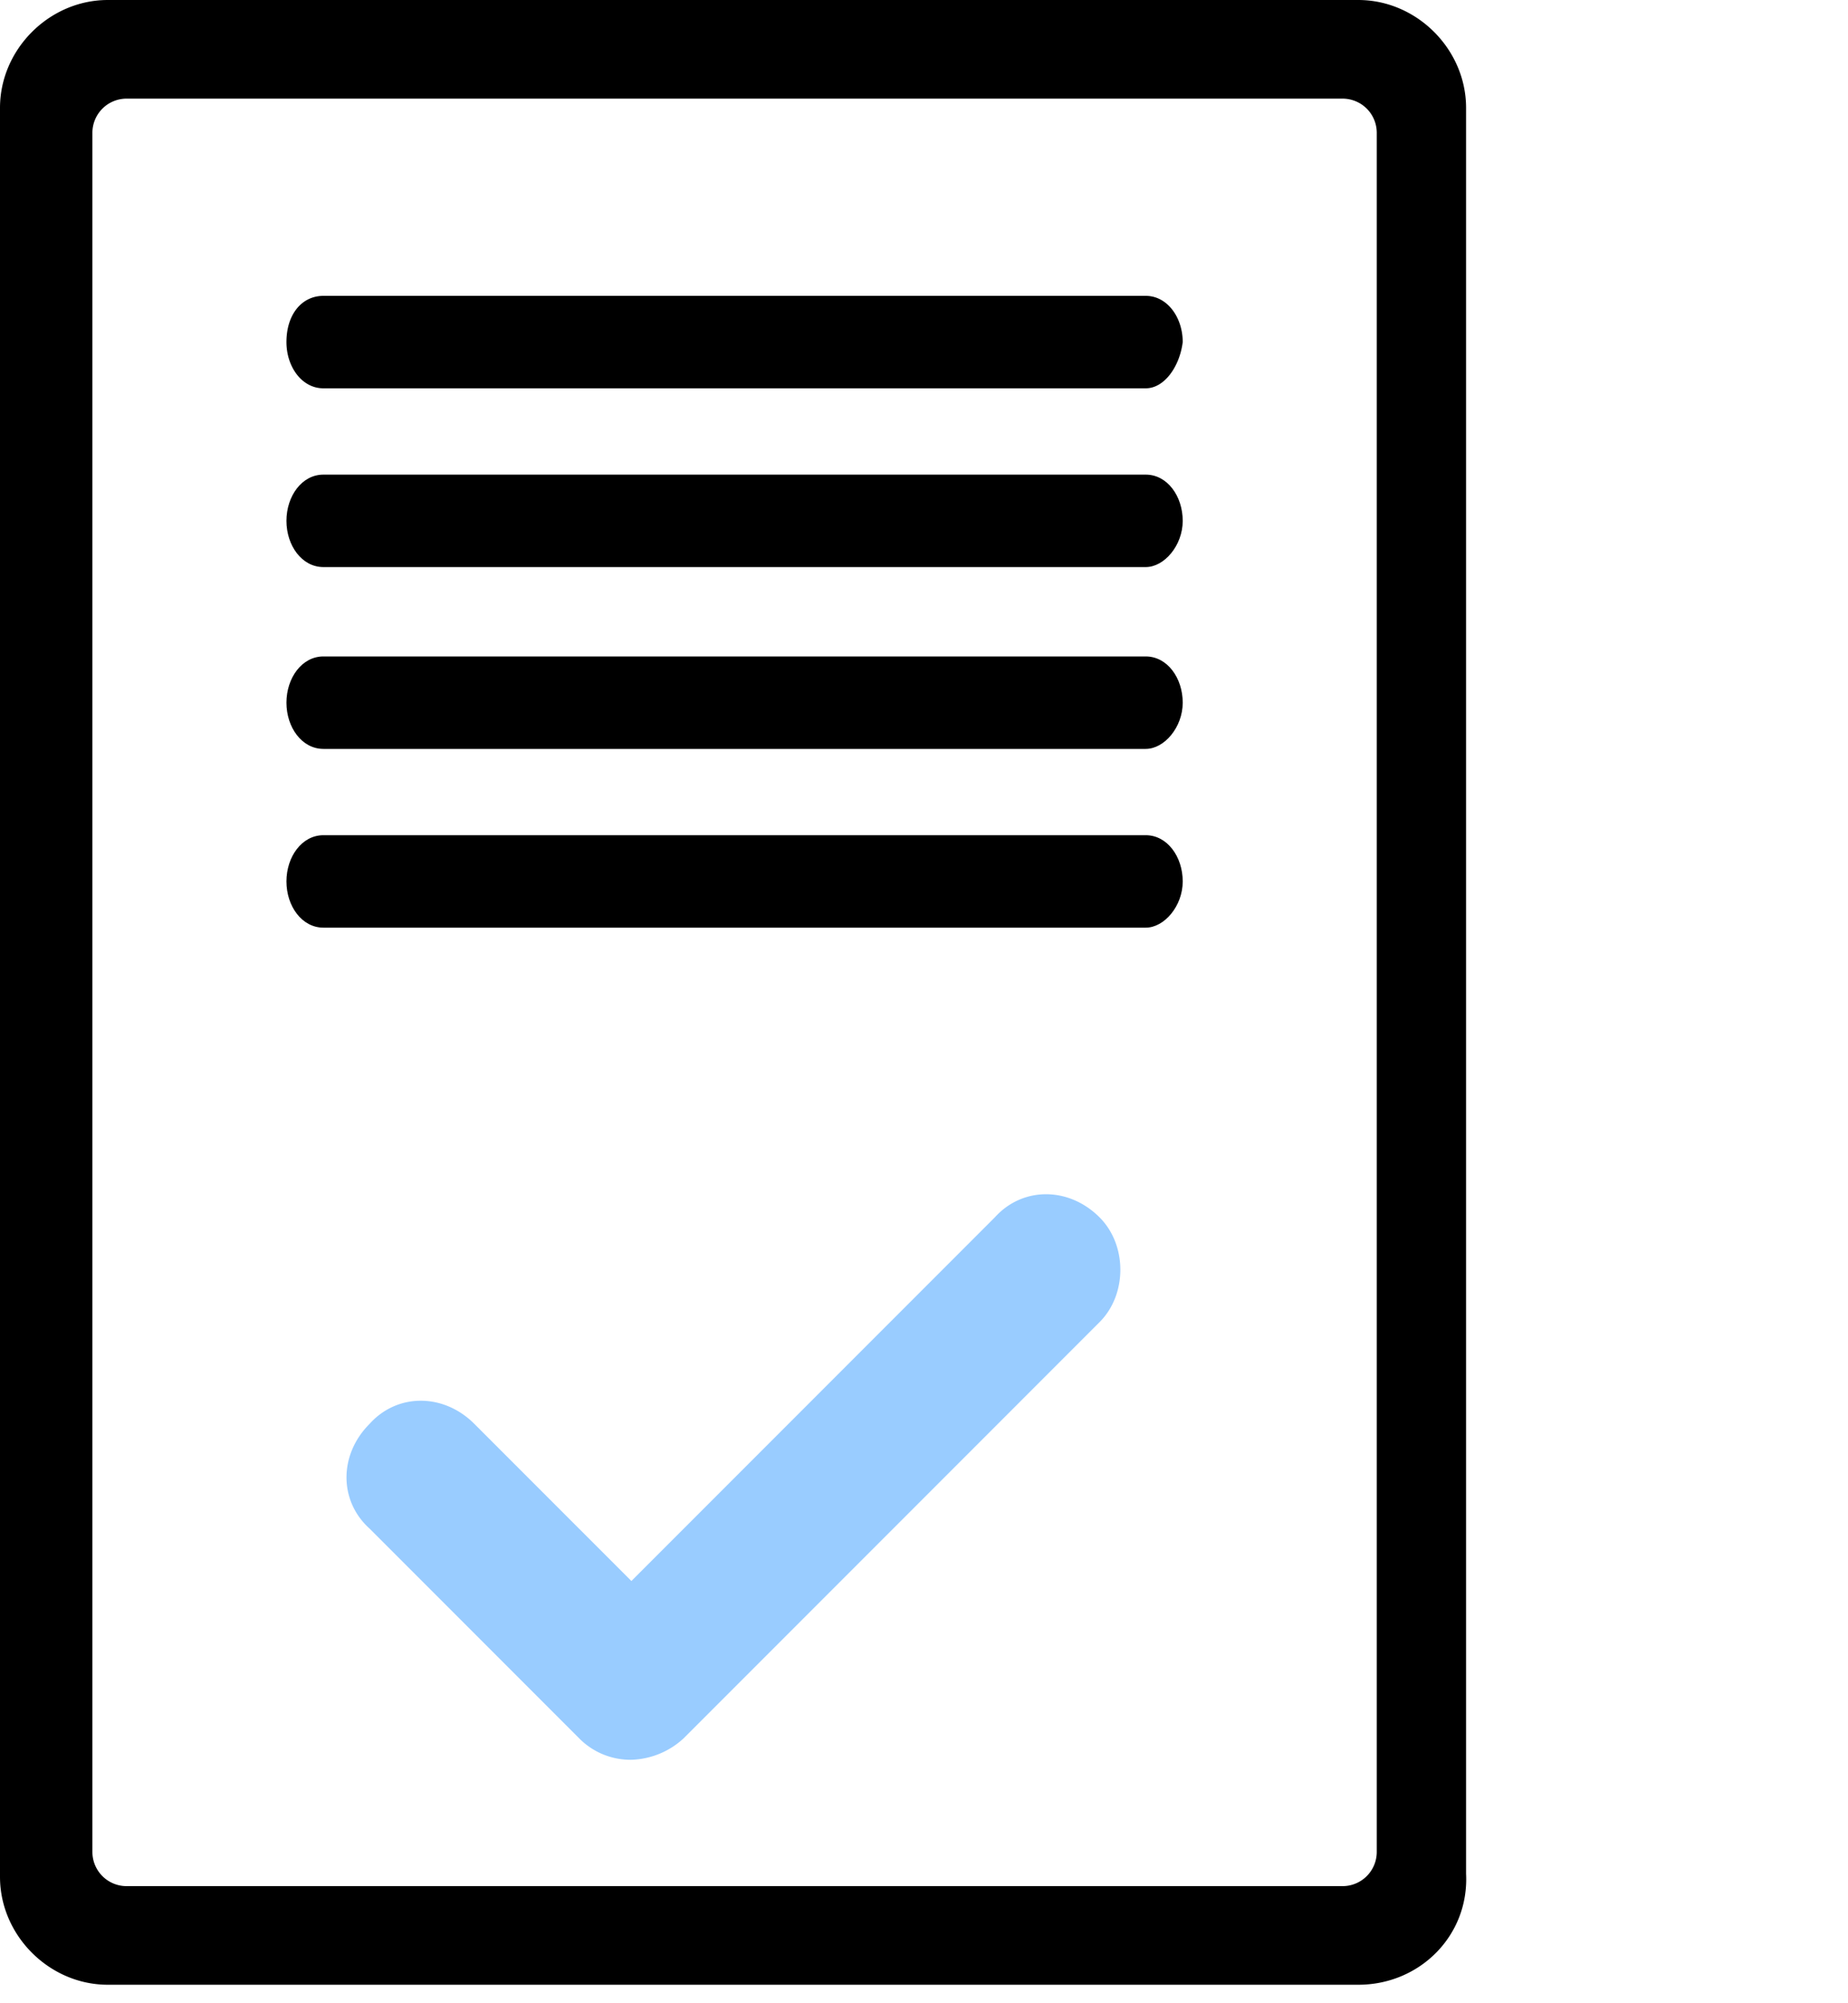 <svg xmlns="http://www.w3.org/2000/svg" xmlns:xlink="http://www.w3.org/1999/xlink" viewBox="0 0 60 65"><path d="M44.1 64.4H3.5c-1.9 0-3.5-1.6-3.5-3.5V3.5C0 1.6 1.6 0 3.5 0h40.6c1.9 0 3.5 1.6 3.5 3.5v57.3c.1 2-1.5 3.6-3.5 3.6zM4.1 3.2A1.11 1.11 0 0 0 3 4.3v55.8a1.11 1.11 0 0 0 1.1 1.1h39.5a1.11 1.11 0 0 0 1.1-1.1V4.3a1.11 1.11 0 0 0-1.1-1.1H4.1zm33.1 9.4H10.5c-.7 0-1.2-.7-1.2-1.5 0-.9.5-1.5 1.2-1.5h26.7c.7 0 1.2.7 1.2 1.5-.1.8-.6 1.5-1.2 1.5z"/><use xlink:href="#B"/><use xlink:href="#B" y="5.9"/><use xlink:href="#B" y="11.7"/><path d="M35.7 39.5c-1-1-2.5-1-3.4 0L20.5 51.3l-5.1-5.1c-1-1-2.5-1-3.4 0-1 1-1 2.5 0 3.4l6.8 6.8a2.34 2.34 0 0 0 1.7.7 2.61 2.61 0 0 0 1.7-.7l13.5-13.5c.9-.9.9-2.5 0-3.4z" fill="#9cf"/><defs ><path id="B" d="M37.2 18.4H10.5c-.7 0-1.2-.7-1.2-1.5s.5-1.5 1.2-1.5h26.7c.7 0 1.2.7 1.2 1.5s-.6 1.5-1.2 1.5z"/></defs></svg>